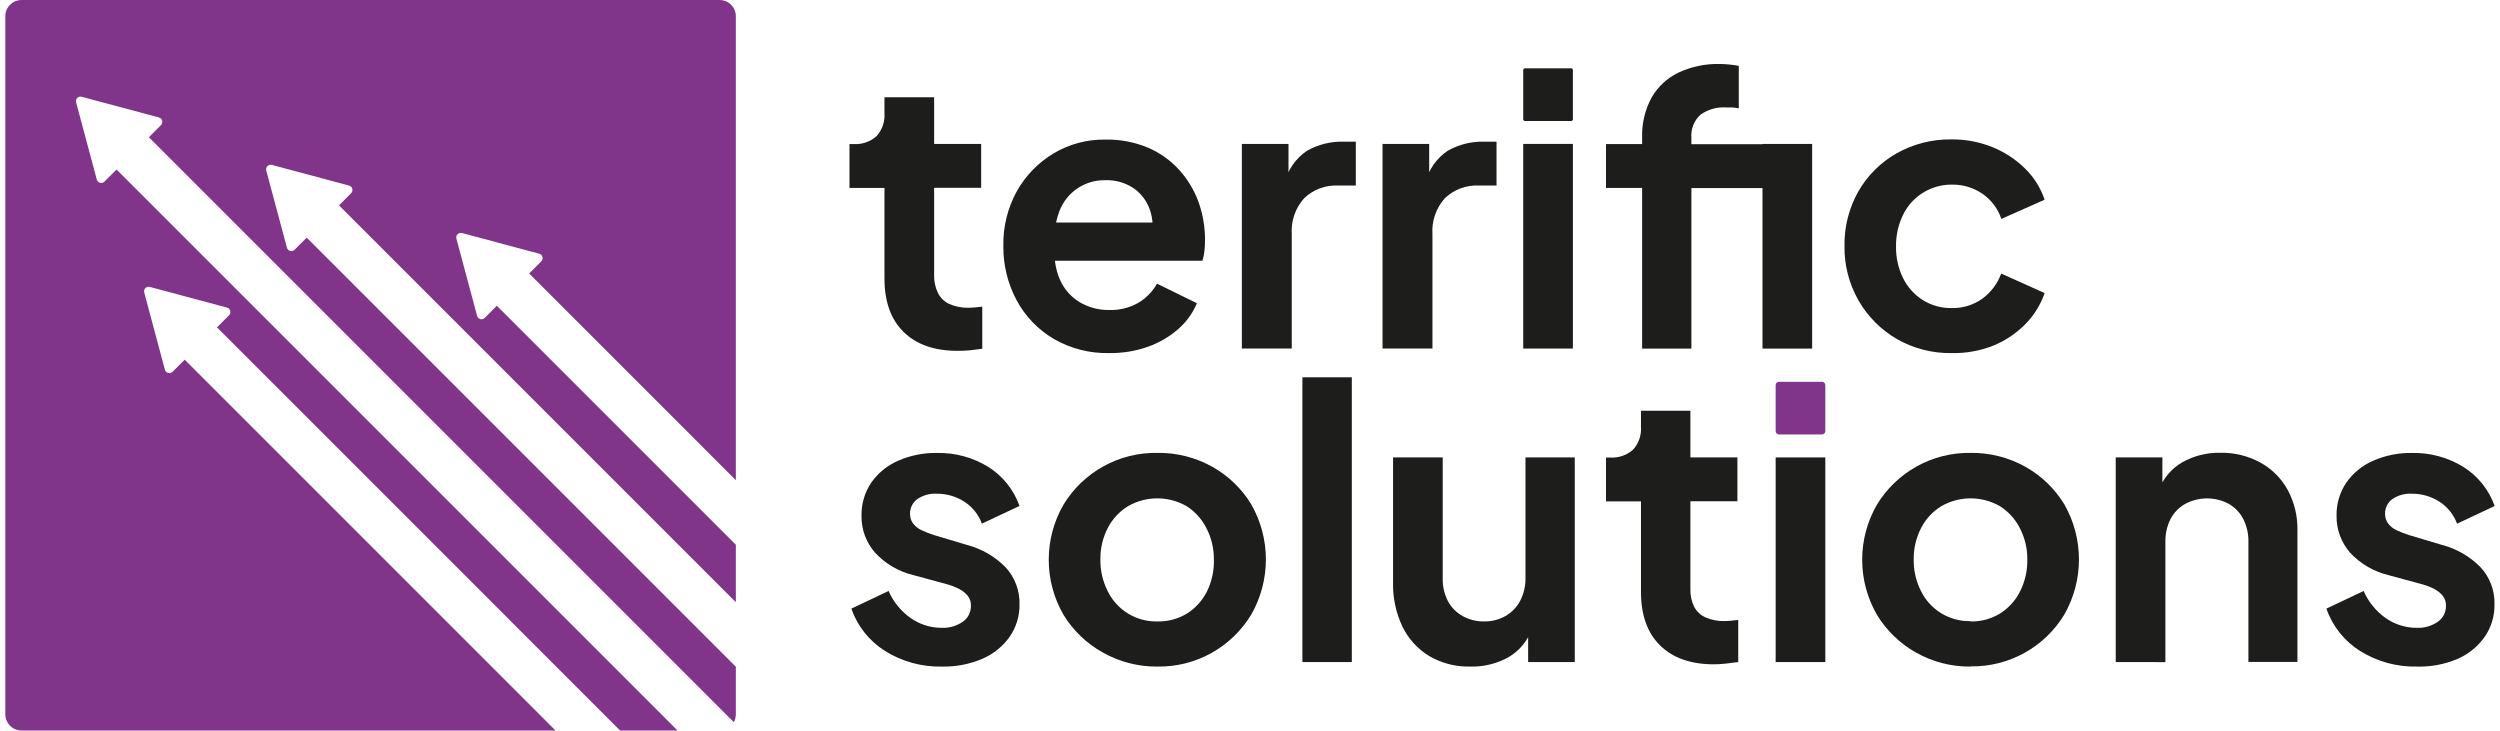 <svg xmlns="http://www.w3.org/2000/svg" width="154" height="45" viewBox="0 0 154 45" fill="none"><path d="M1.328 0C0.776 0 0.328 0.448 0.328 1V44C0.328 44.552 0.776 45 1.328 45H34.222L11.377 22.155L10.63 22.902C10.477 23.055 10.215 22.985 10.159 22.776L8.885 18.019C8.829 17.809 9.02 17.618 9.229 17.674L13.986 18.949C14.195 19.005 14.265 19.266 14.112 19.419L13.366 20.166L38.199 45H41.738L7.18 10.442L6.433 11.188C6.28 11.342 6.019 11.272 5.963 11.062L4.688 6.305C4.632 6.096 4.823 5.905 5.032 5.961L9.789 7.236C9.999 7.292 10.069 7.553 9.916 7.706L9.169 8.453L45.202 44.486C45.282 44.342 45.328 44.176 45.328 44V41.073L18.893 14.638L18.146 15.385C17.993 15.538 17.732 15.468 17.676 15.259L16.401 10.502C16.345 10.293 16.537 10.102 16.746 10.158L21.503 11.432C21.712 11.488 21.782 11.75 21.629 11.903L20.882 12.65L45.328 37.096V33.557L30.606 18.835L29.86 19.582C29.706 19.735 29.445 19.665 29.389 19.456L28.114 14.699C28.058 14.49 28.25 14.298 28.459 14.354L33.216 15.629C33.425 15.685 33.495 15.947 33.342 16.1L32.595 16.846L45.328 29.579V1C45.328 0.448 44.88 0 44.328 0H1.328Z" fill="#81358A"></path><path d="M58.979 21.611C57.558 21.611 56.453 21.224 55.665 20.452C54.877 19.68 54.483 18.579 54.483 17.15V11.577H52.328V8.873H52.56C52.817 8.892 53.075 8.86 53.32 8.778C53.565 8.697 53.791 8.567 53.985 8.398C54.16 8.209 54.295 7.986 54.38 7.743C54.466 7.5 54.501 7.242 54.483 6.985V5.992H57.542V8.865H60.439V11.569H57.542V16.976C57.536 17.349 57.618 17.718 57.782 18.054C57.931 18.35 58.176 18.587 58.477 18.726C58.86 18.893 59.276 18.973 59.693 18.957C59.822 18.956 59.951 18.949 60.08 18.934L60.508 18.888V21.483L59.767 21.576C59.505 21.602 59.242 21.614 58.979 21.611Z" fill="#1D1D1B"></path><path d="M68.318 21.75C67.119 21.776 65.936 21.471 64.9 20.869C63.934 20.298 63.144 19.472 62.617 18.482C62.071 17.456 61.792 16.308 61.806 15.145C61.783 13.968 62.071 12.805 62.64 11.774C63.176 10.819 63.951 10.021 64.888 9.456C65.853 8.878 66.961 8.581 68.086 8.599C68.979 8.58 69.866 8.746 70.693 9.085C71.418 9.393 72.07 9.851 72.605 10.43C73.128 10.999 73.538 11.664 73.81 12.388C74.167 13.365 74.299 14.411 74.196 15.447C74.176 15.655 74.133 15.861 74.068 16.061H64.347V13.709H72.365L70.905 14.798C71.064 14.17 71.036 13.509 70.824 12.897C70.632 12.361 70.275 11.898 69.805 11.577C69.295 11.244 68.694 11.078 68.086 11.101C67.481 11.088 66.886 11.261 66.382 11.596C65.879 11.932 65.49 12.415 65.27 12.979C65.001 13.679 64.902 14.434 64.981 15.18C64.907 15.879 65.015 16.585 65.293 17.231C65.544 17.803 65.965 18.285 66.499 18.61C67.055 18.94 67.693 19.109 68.341 19.096C68.961 19.115 69.574 18.963 70.114 18.656C70.597 18.371 70.997 17.963 71.272 17.474L73.728 18.679C73.472 19.295 73.075 19.842 72.57 20.278C72.019 20.757 71.382 21.126 70.693 21.367C69.93 21.633 69.126 21.762 68.318 21.75Z" fill="#1D1D1B"></path><path d="M76.498 21.471V8.865H79.371V11.669L79.139 11.252C79.335 10.446 79.827 9.742 80.518 9.282C81.207 8.896 81.988 8.703 82.778 8.726H83.519V11.43H82.43C82.048 11.41 81.666 11.469 81.308 11.602C80.949 11.734 80.621 11.939 80.344 12.202C80.073 12.502 79.864 12.854 79.731 13.236C79.599 13.618 79.544 14.023 79.572 14.427V21.471H76.498Z" fill="#1D1D1B"></path><path d="M85.165 21.471V8.865H88.038V11.669L87.806 11.252C88.002 10.446 88.494 9.742 89.185 9.282C89.874 8.896 90.655 8.703 91.445 8.726H92.186V11.43H91.097C90.715 11.41 90.333 11.469 89.975 11.602C89.616 11.734 89.288 11.939 89.011 12.202C88.74 12.502 88.531 12.854 88.398 13.236C88.266 13.618 88.211 14.023 88.239 14.427V21.471H85.165Z" fill="#1D1D1B"></path><path d="M96.786 4.208H93.935C93.878 4.208 93.831 4.254 93.831 4.312V7.348C93.831 7.405 93.878 7.452 93.935 7.452H96.786C96.843 7.452 96.89 7.405 96.89 7.348V4.312C96.89 4.254 96.843 4.208 96.786 4.208Z" fill="#1D1D1B"></path><path d="M96.89 8.865H93.831V21.471H96.89V8.865Z" fill="#1D1D1B"></path><path d="M101.154 21.472V11.577H98.929V8.873H101.154V8.487C101.126 7.628 101.326 6.776 101.733 6.019C102.116 5.348 102.694 4.809 103.39 4.474C104.183 4.103 105.052 3.92 105.928 3.941C106.133 3.942 106.338 3.954 106.542 3.976C106.766 3.999 106.955 4.026 107.109 4.057V6.676C106.968 6.646 106.825 6.627 106.681 6.618H106.321C105.76 6.582 105.203 6.741 104.746 7.069C104.55 7.248 104.398 7.47 104.302 7.717C104.205 7.964 104.167 8.23 104.19 8.495V8.881H109.705V11.584H104.19V21.472H101.154ZM108.569 21.472V8.865H111.628V21.472H108.569Z" fill="#1D1D1B"></path><path d="M120.225 21.75C119.04 21.771 117.871 21.47 116.842 20.881C115.864 20.312 115.053 19.497 114.49 18.517C113.902 17.492 113.602 16.327 113.621 15.145C113.602 13.969 113.898 12.808 114.478 11.785C115.038 10.808 115.851 10 116.831 9.445C117.866 8.863 119.038 8.567 120.225 8.587C121.083 8.58 121.933 8.741 122.728 9.062C123.476 9.363 124.157 9.808 124.733 10.371C125.286 10.909 125.703 11.571 125.949 12.303L123.284 13.484C123.073 12.859 122.667 12.318 122.126 11.94C121.57 11.559 120.91 11.361 120.237 11.372C119.607 11.367 118.988 11.541 118.453 11.874C117.928 12.198 117.507 12.664 117.236 13.218C116.936 13.826 116.785 14.498 116.796 15.176C116.782 15.858 116.933 16.534 117.236 17.146C117.511 17.697 117.932 18.162 118.453 18.49C118.985 18.818 119.6 18.987 120.225 18.977C120.901 18.992 121.563 18.789 122.114 18.397C122.644 18.008 123.047 17.47 123.273 16.852L125.949 18.053C125.699 18.78 125.287 19.44 124.744 19.985C124.177 20.556 123.499 21.005 122.751 21.305C121.946 21.617 121.088 21.768 120.225 21.75Z" fill="#1D1D1B"></path><path d="M58.029 41.061C56.79 41.09 55.569 40.756 54.518 40.099C53.55 39.492 52.818 38.572 52.444 37.492L54.738 36.403C55.029 37.073 55.498 37.65 56.094 38.072C56.659 38.468 57.334 38.679 58.025 38.674C58.488 38.693 58.945 38.557 59.322 38.288C59.477 38.178 59.602 38.032 59.687 37.862C59.772 37.692 59.814 37.504 59.809 37.315C59.817 37.093 59.748 36.876 59.612 36.7C59.468 36.528 59.291 36.386 59.091 36.283C58.855 36.16 58.606 36.063 58.349 35.994L56.291 35.434C55.369 35.217 54.533 34.728 53.892 34.032C53.349 33.405 53.056 32.601 53.069 31.772C53.054 31.052 53.261 30.344 53.66 29.744C54.073 29.149 54.643 28.68 55.306 28.389C56.068 28.052 56.894 27.886 57.727 27.902C58.835 27.88 59.926 28.177 60.871 28.756C61.768 29.319 62.448 30.168 62.802 31.166L60.485 32.255C60.279 31.697 59.897 31.221 59.396 30.899C58.891 30.576 58.303 30.407 57.704 30.413C57.276 30.388 56.852 30.506 56.499 30.749C56.357 30.854 56.242 30.992 56.166 31.152C56.089 31.311 56.052 31.487 56.059 31.664C56.056 31.872 56.121 32.075 56.244 32.243C56.381 32.424 56.56 32.567 56.766 32.66C57.016 32.779 57.274 32.88 57.538 32.962L59.554 33.564C60.465 33.8 61.295 34.281 61.953 34.955C62.516 35.571 62.82 36.38 62.802 37.214C62.815 37.929 62.605 38.63 62.2 39.219C61.778 39.815 61.201 40.283 60.531 40.574C59.742 40.914 58.888 41.081 58.029 41.061Z" fill="#1D1D1B"></path><path d="M71.299 41.061C70.127 41.073 68.972 40.778 67.95 40.203C66.945 39.65 66.102 38.843 65.506 37.863C64.914 36.834 64.602 35.667 64.602 34.48C64.602 33.292 64.914 32.126 65.506 31.096C66.106 30.102 66.958 29.284 67.975 28.723C68.991 28.161 70.138 27.877 71.299 27.898C72.483 27.881 73.65 28.177 74.682 28.756C75.668 29.308 76.495 30.106 77.081 31.073C77.669 32.106 77.979 33.274 77.979 34.462C77.979 35.651 77.669 36.819 77.081 37.851C76.482 38.846 75.633 39.665 74.619 40.229C73.604 40.792 72.459 41.079 71.299 41.061ZM71.299 38.28C71.939 38.295 72.571 38.126 73.118 37.793C73.643 37.461 74.067 36.992 74.346 36.438C74.646 35.829 74.793 35.157 74.775 34.48C74.784 33.809 74.629 33.146 74.323 32.548C74.047 31.992 73.625 31.521 73.103 31.185C72.551 30.866 71.926 30.699 71.289 30.699C70.653 30.699 70.027 30.866 69.476 31.185C68.948 31.512 68.52 31.977 68.236 32.529C67.93 33.126 67.775 33.789 67.784 34.46C67.773 35.14 67.928 35.812 68.236 36.418C68.514 36.99 68.951 37.469 69.494 37.799C70.037 38.129 70.664 38.296 71.299 38.28Z" fill="#1D1D1B"></path><path d="M80.228 40.783V23.241H83.272V40.783H80.228Z" fill="#1D1D1B"></path><path d="M90.587 41.061C89.694 41.086 88.811 40.861 88.038 40.412C87.328 39.98 86.757 39.352 86.393 38.605C85.992 37.761 85.793 36.835 85.813 35.901V28.177H88.872V35.638C88.861 36.117 88.969 36.59 89.185 37.017C89.39 37.407 89.704 37.729 90.089 37.944C90.496 38.171 90.955 38.287 91.421 38.28C91.884 38.288 92.34 38.172 92.742 37.944C93.126 37.723 93.439 37.397 93.646 37.005C93.872 36.561 93.984 36.067 93.97 35.569V28.177H97.006V40.783H94.133V38.303L94.364 38.743C94.105 39.474 93.597 40.09 92.928 40.481C92.213 40.88 91.405 41.081 90.587 41.061Z" fill="#1D1D1B"></path><path d="M105.58 40.922C104.159 40.922 103.054 40.535 102.266 39.763C101.478 38.991 101.084 37.89 101.084 36.461V30.888H98.929V28.184H99.161C99.418 28.203 99.676 28.171 99.921 28.089C100.166 28.008 100.392 27.878 100.586 27.709C100.761 27.52 100.896 27.297 100.981 27.054C101.067 26.811 101.102 26.553 101.084 26.296V25.303H104.128V28.177H107.024V30.88H104.128V36.287C104.117 36.655 104.193 37.02 104.348 37.353C104.497 37.649 104.742 37.886 105.043 38.025C105.426 38.193 105.842 38.272 106.26 38.257C106.389 38.256 106.518 38.248 106.646 38.234L107.075 38.187V40.783C106.858 40.814 106.611 40.844 106.333 40.875C106.083 40.904 105.832 40.92 105.58 40.922Z" fill="#1D1D1B"></path><path d="M112.235 23.519H109.585C109.472 23.519 109.38 23.61 109.38 23.723V26.558C109.38 26.671 109.472 26.763 109.585 26.763H112.235C112.348 26.763 112.439 26.671 112.439 26.558V23.723C112.439 23.61 112.348 23.519 112.235 23.519Z" fill="#81358A"></path><path d="M112.439 28.177H109.38V40.783H112.439V28.177Z" fill="#1D1D1B"></path><path d="M121.384 41.061C120.212 41.073 119.057 40.778 118.036 40.203C117.039 39.647 116.204 38.84 115.614 37.863C115.022 36.834 114.71 35.667 114.71 34.48C114.71 33.292 115.022 32.126 115.614 31.096C116.213 30.106 117.061 29.29 118.073 28.728C119.085 28.167 120.227 27.881 121.384 27.898C122.568 27.881 123.735 28.177 124.767 28.756C125.754 29.308 126.58 30.107 127.166 31.073C127.754 32.106 128.064 33.274 128.064 34.462C128.064 35.651 127.754 36.819 127.166 37.851C126.567 38.842 125.719 39.658 124.707 40.219C123.695 40.78 122.553 41.066 121.396 41.049L121.384 41.061ZM121.384 38.28C122.025 38.295 122.656 38.126 123.203 37.793C123.728 37.461 124.153 36.993 124.431 36.438C124.739 35.832 124.894 35.159 124.883 34.48C124.893 33.809 124.737 33.146 124.431 32.548C124.153 31.991 123.728 31.52 123.203 31.185C122.652 30.866 122.027 30.699 121.39 30.699C120.753 30.699 120.128 30.866 119.577 31.185C119.049 31.512 118.62 31.977 118.337 32.529C118.031 33.126 117.876 33.789 117.885 34.46C117.874 35.14 118.029 35.812 118.337 36.419C118.617 36.984 119.052 37.457 119.592 37.784C120.132 38.11 120.754 38.276 121.384 38.261V38.28Z" fill="#1D1D1B"></path><path d="M130.329 40.783V28.176H133.203V30.656L132.971 30.216C133.237 29.487 133.749 28.873 134.419 28.482C135.136 28.076 135.948 27.872 136.771 27.891C137.632 27.874 138.483 28.082 139.239 28.493C139.946 28.884 140.529 29.466 140.919 30.173C141.332 30.937 141.54 31.796 141.522 32.664V40.775H138.502V33.39C138.515 32.892 138.403 32.398 138.177 31.954C137.972 31.564 137.658 31.241 137.273 31.027C136.866 30.814 136.413 30.702 135.952 30.702C135.492 30.702 135.039 30.814 134.632 31.027C134.241 31.24 133.921 31.564 133.712 31.957C133.486 32.402 133.375 32.896 133.388 33.394V40.786L130.329 40.783Z" fill="#1D1D1B"></path><path d="M148.891 41.061C147.652 41.09 146.431 40.756 145.38 40.099C144.412 39.492 143.681 38.572 143.306 37.492L145.6 36.403C145.891 37.073 146.36 37.65 146.956 38.072C147.521 38.468 148.196 38.679 148.887 38.674C149.351 38.693 149.807 38.557 150.185 38.288C150.339 38.178 150.465 38.032 150.549 37.862C150.634 37.692 150.676 37.504 150.671 37.315C150.68 37.093 150.61 36.876 150.474 36.7C150.33 36.528 150.153 36.386 149.953 36.283C149.717 36.16 149.469 36.063 149.211 35.994L147.153 35.434C146.231 35.217 145.396 34.728 144.754 34.032C144.212 33.405 143.919 32.601 143.932 31.772C143.917 31.052 144.123 30.344 144.523 29.745C144.936 29.149 145.505 28.68 146.168 28.389C146.93 28.052 147.757 27.886 148.59 27.902C149.701 27.88 150.795 28.178 151.741 28.76C152.638 29.323 153.318 30.172 153.672 31.17L151.355 32.259C151.149 31.7 150.767 31.224 150.266 30.903C149.759 30.578 149.169 30.407 148.566 30.413C148.139 30.388 147.715 30.506 147.361 30.749C147.219 30.854 147.105 30.992 147.028 31.152C146.951 31.311 146.915 31.487 146.921 31.664C146.919 31.872 146.984 32.075 147.107 32.243C147.243 32.424 147.422 32.567 147.628 32.66C147.878 32.779 148.136 32.88 148.4 32.962L150.416 33.564C151.328 33.8 152.157 34.281 152.815 34.955C153.38 35.574 153.683 36.388 153.661 37.226C153.674 37.94 153.463 38.641 153.058 39.23C152.636 39.826 152.059 40.295 151.39 40.586C150.601 40.922 149.748 41.084 148.891 41.061Z" fill="#1D1D1B"></path></svg>